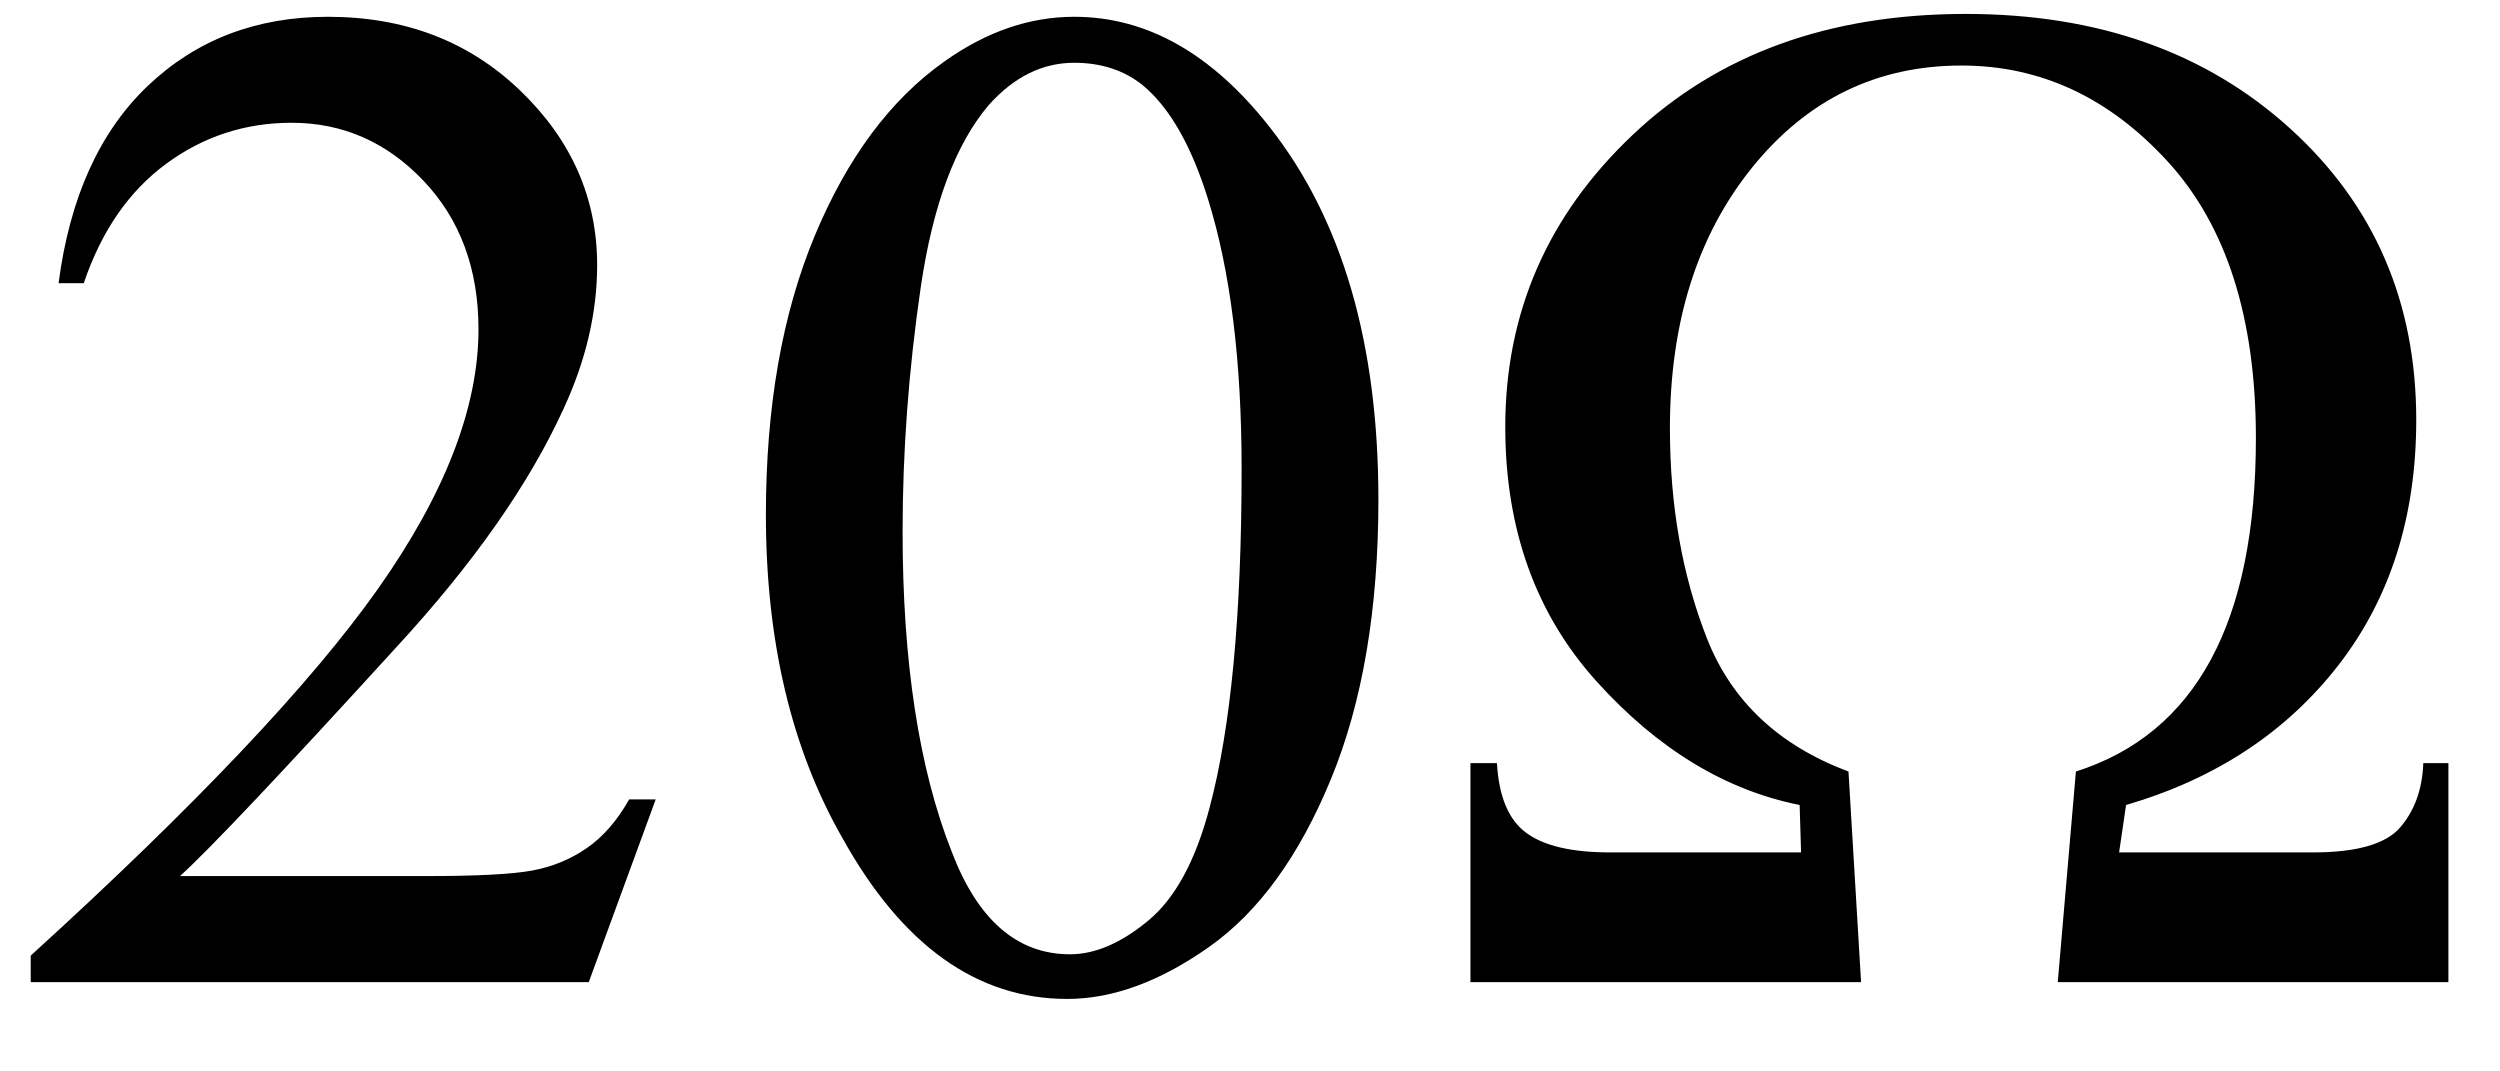 <svg xmlns="http://www.w3.org/2000/svg" xmlns:xlink="http://www.w3.org/1999/xlink" stroke-dasharray="none" shape-rendering="auto" font-family="'Dialog'" width="28" text-rendering="auto" fill-opacity="1" contentScriptType="text/ecmascript" color-interpolation="auto" color-rendering="auto" preserveAspectRatio="xMidYMid meet" font-size="12" fill="black" stroke="black" image-rendering="auto" stroke-miterlimit="10" zoomAndPan="magnify" version="1.0" stroke-linecap="square" stroke-linejoin="miter" contentStyleType="text/css" font-style="normal" height="12" stroke-width="1" stroke-dashoffset="0" font-weight="normal" stroke-opacity="1"><defs id="genericDefs"/><g><g text-rendering="optimizeLegibility" transform="translate(0,11)" color-rendering="optimizeQuality" color-interpolation="linearRGB" image-rendering="optimizeQuality"><path d="M7.344 -2.047 L6.594 0 L0.344 0 L0.344 -0.297 Q3.109 -2.812 4.234 -4.406 Q5.359 -6 5.359 -7.312 Q5.359 -8.328 4.742 -8.977 Q4.125 -9.625 3.266 -9.625 Q2.484 -9.625 1.859 -9.164 Q1.234 -8.703 0.938 -7.828 L0.656 -7.828 Q0.844 -9.266 1.656 -10.039 Q2.469 -10.812 3.672 -10.812 Q4.969 -10.812 5.828 -9.984 Q6.688 -9.156 6.688 -8.031 Q6.688 -7.234 6.312 -6.422 Q5.734 -5.156 4.438 -3.75 Q2.5 -1.625 2.016 -1.188 L4.781 -1.188 Q5.625 -1.188 5.961 -1.25 Q6.297 -1.312 6.57 -1.5 Q6.844 -1.688 7.047 -2.047 L7.344 -2.047 ZM8.578 -5.234 Q8.578 -7.047 9.125 -8.359 Q9.672 -9.672 10.578 -10.312 Q11.281 -10.812 12.031 -10.812 Q13.25 -10.812 14.219 -9.578 Q15.438 -8.031 15.438 -5.406 Q15.438 -3.562 14.906 -2.273 Q14.375 -0.984 13.547 -0.398 Q12.719 0.188 11.953 0.188 Q10.438 0.188 9.438 -1.609 Q8.578 -3.109 8.578 -5.234 ZM10.109 -5.047 Q10.109 -2.859 10.656 -1.469 Q11.094 -0.312 11.984 -0.312 Q12.406 -0.312 12.859 -0.688 Q13.312 -1.062 13.547 -1.953 Q13.906 -3.297 13.906 -5.75 Q13.906 -7.562 13.531 -8.766 Q13.25 -9.672 12.797 -10.047 Q12.484 -10.297 12.031 -10.297 Q11.5 -10.297 11.078 -9.828 Q10.516 -9.172 10.312 -7.781 Q10.109 -6.391 10.109 -5.047 ZM16.469 -2.453 L16.766 -2.453 Q16.797 -1.891 17.094 -1.672 Q17.391 -1.453 18.031 -1.453 L20.172 -1.453 L20.156 -1.984 Q18.906 -2.234 17.883 -3.367 Q16.859 -4.5 16.859 -6.219 Q16.859 -8.141 18.289 -9.492 Q19.719 -10.844 22.016 -10.844 Q24.234 -10.844 25.648 -9.562 Q27.062 -8.281 27.062 -6.297 Q27.062 -4.672 26.188 -3.547 Q25.312 -2.422 23.812 -1.984 L23.734 -1.453 L25.906 -1.453 Q26.641 -1.453 26.883 -1.734 Q27.125 -2.016 27.141 -2.453 L27.422 -2.453 L27.422 0 L23.047 0 L23.25 -2.359 Q25.266 -3 25.266 -6.094 Q25.266 -8.109 24.281 -9.188 Q23.297 -10.266 21.969 -10.266 Q20.547 -10.266 19.625 -9.125 Q18.703 -7.984 18.703 -6.203 Q18.703 -4.906 19.117 -3.852 Q19.531 -2.797 20.703 -2.359 L20.844 0 L16.469 0 L16.469 -2.453 Z" stroke="none"/></g></g></svg>